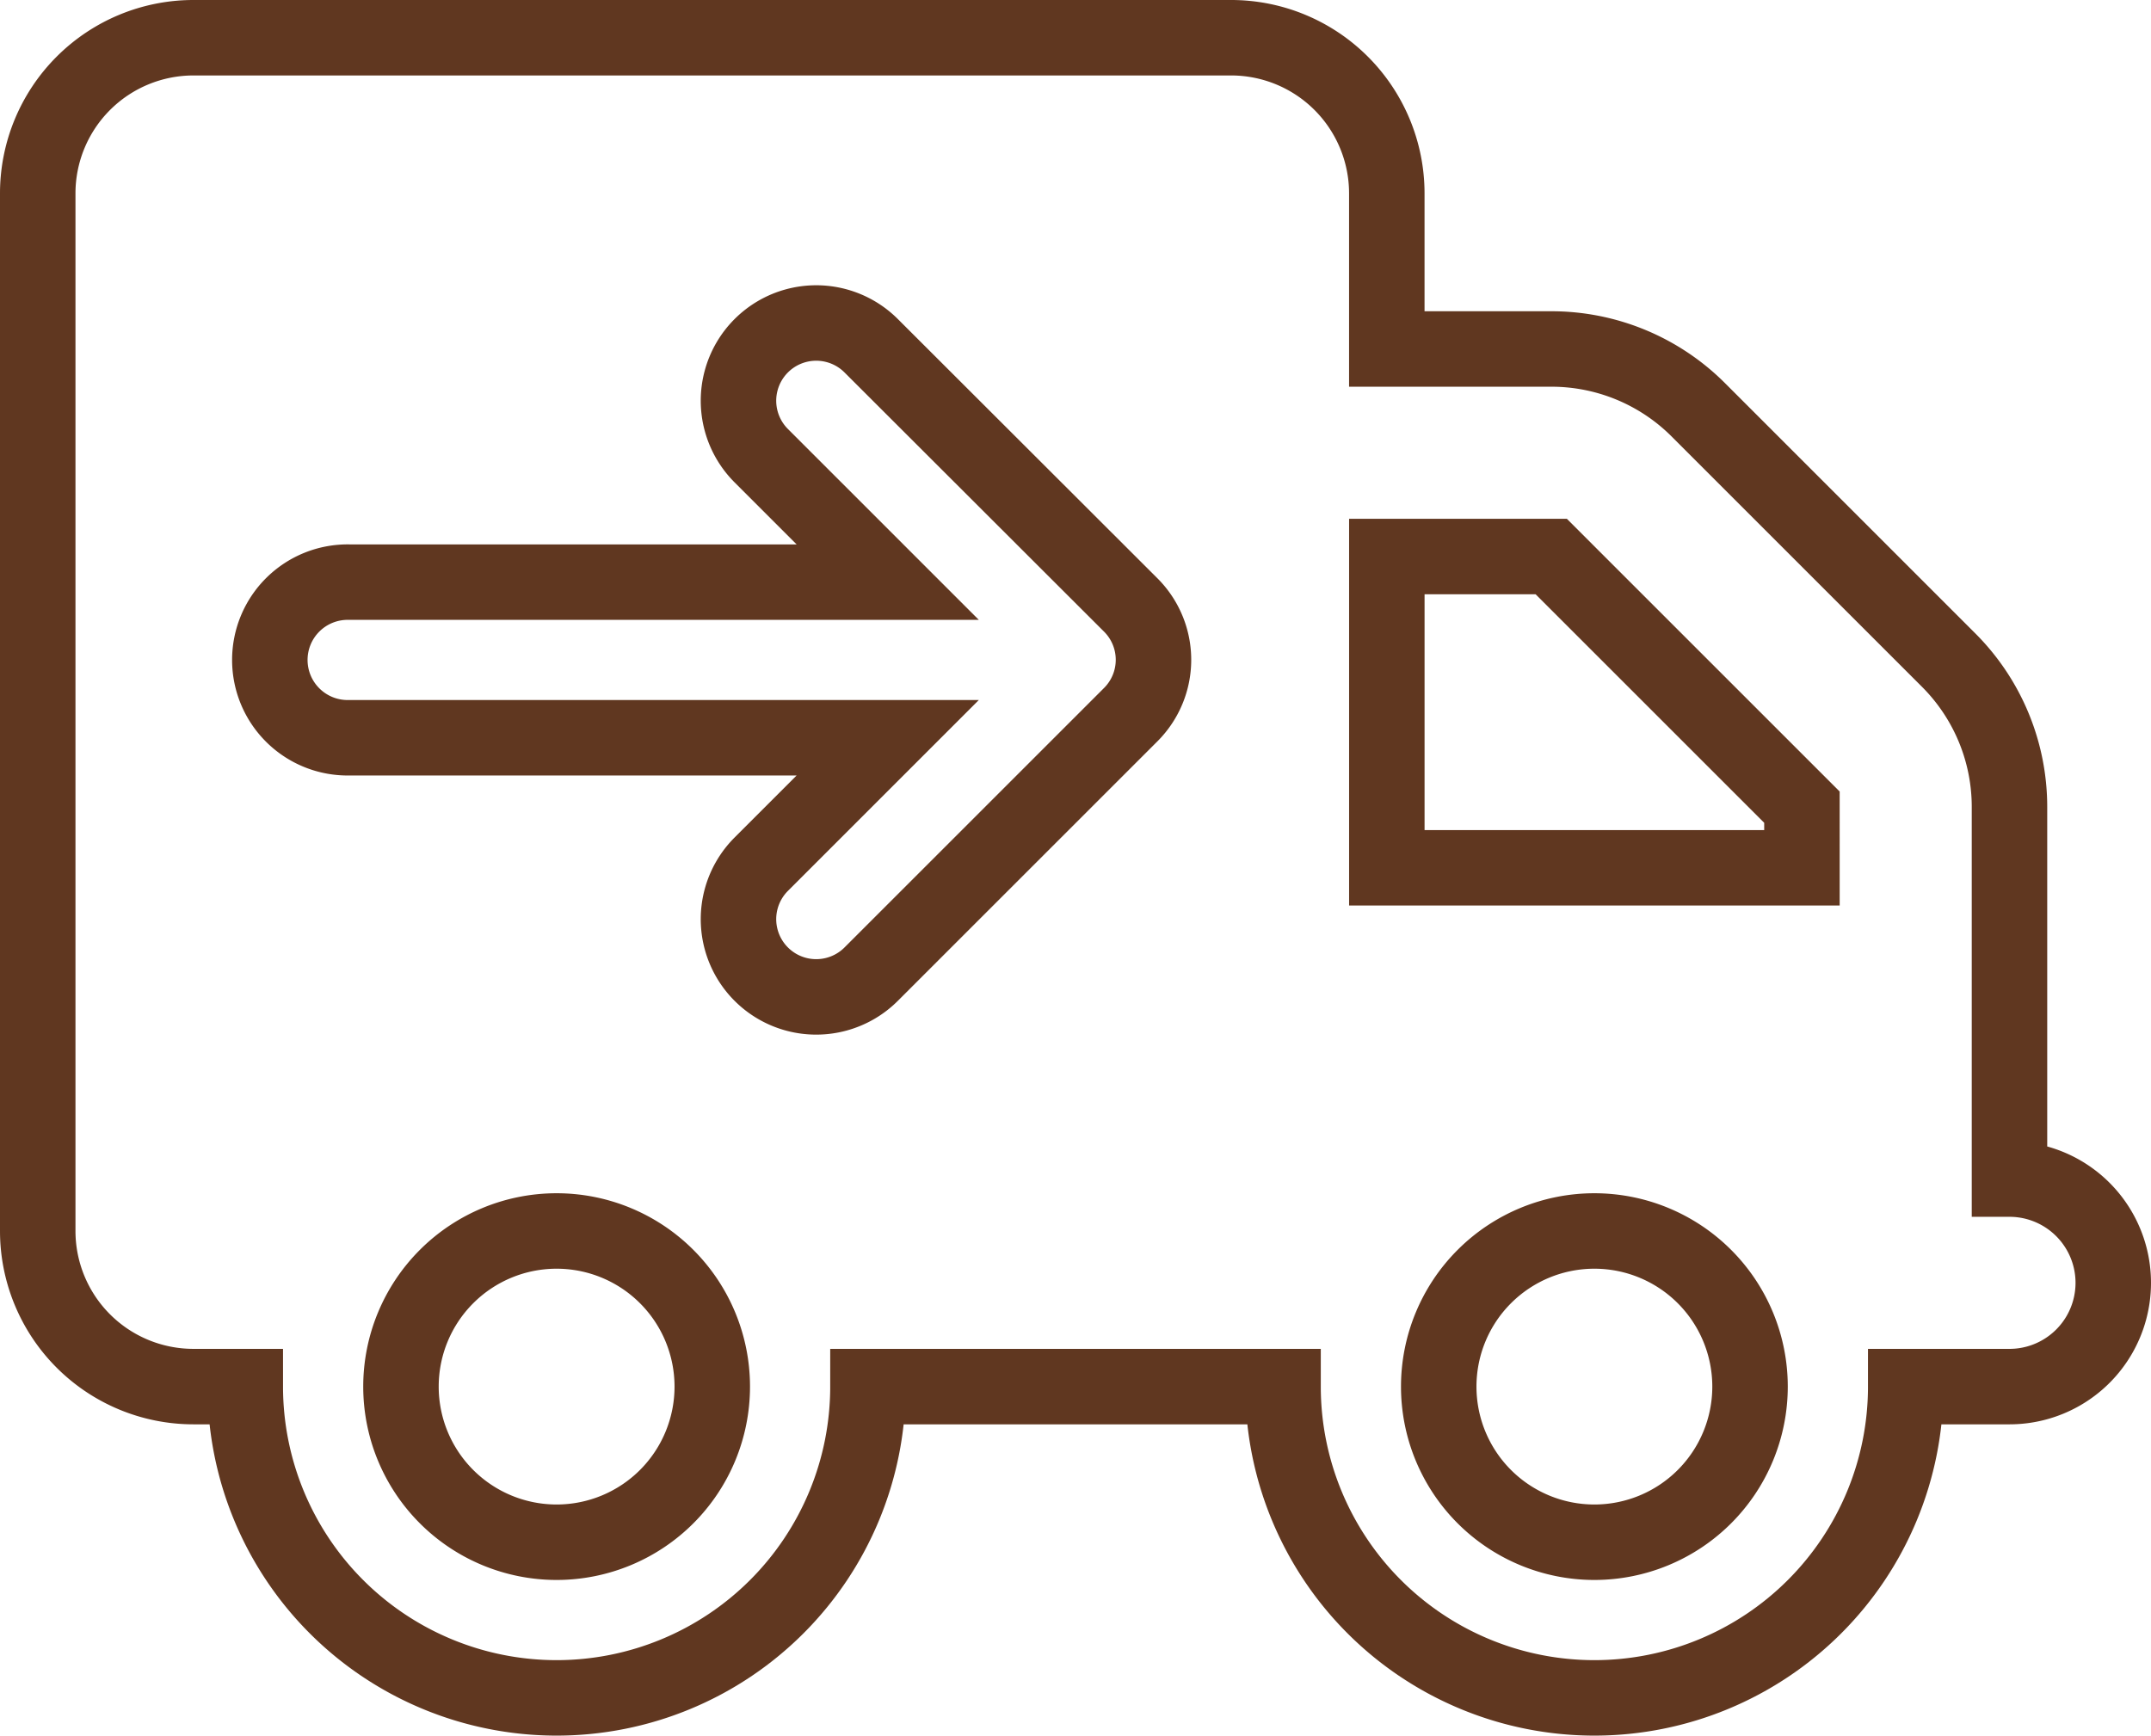 <svg xmlns="http://www.w3.org/2000/svg" width="85.5" height="69" viewBox="0 0 85.5 69">
  <path id="Icon_fa-solid-truck-arrow-right" data-name="Icon fa-solid-truck-arrow-right" d="M0,6.187A6.189,6.189,0,0,1,6.187,0h41.25a6.189,6.189,0,0,1,6.187,6.187v6.187H60.16A8.253,8.253,0,0,1,66,14.786l9.964,9.964a8.253,8.253,0,0,1,2.411,5.839V45.375a4.125,4.125,0,0,1,0,8.25H74.25a12.375,12.375,0,0,1-24.75,0H33a12.375,12.375,0,0,1-24.75,0H6.187A6.189,6.189,0,0,1,0,47.437ZM53.625,33h16.5V30.589L60.16,20.625H53.625Zm-33,26.812a6.187,6.187,0,1,0-6.187-6.187A6.187,6.187,0,0,0,20.625,59.812Zm47.437-6.187a6.187,6.187,0,1,0-6.187,6.187A6.187,6.187,0,0,0,68.062,53.625ZM33.129,12.246a3.09,3.09,0,0,0-4.37,4.37l5.027,5.027H12.375a3.094,3.094,0,1,0,0,6.187H33.786l-5.027,5.027a3.09,3.09,0,0,0,4.37,4.37L43.441,26.916a3.081,3.081,0,0,0,0-4.37Z" transform="translate(1.5 1.5)" fill="none" stroke="#603720" stroke-width="3"/>
</svg>
